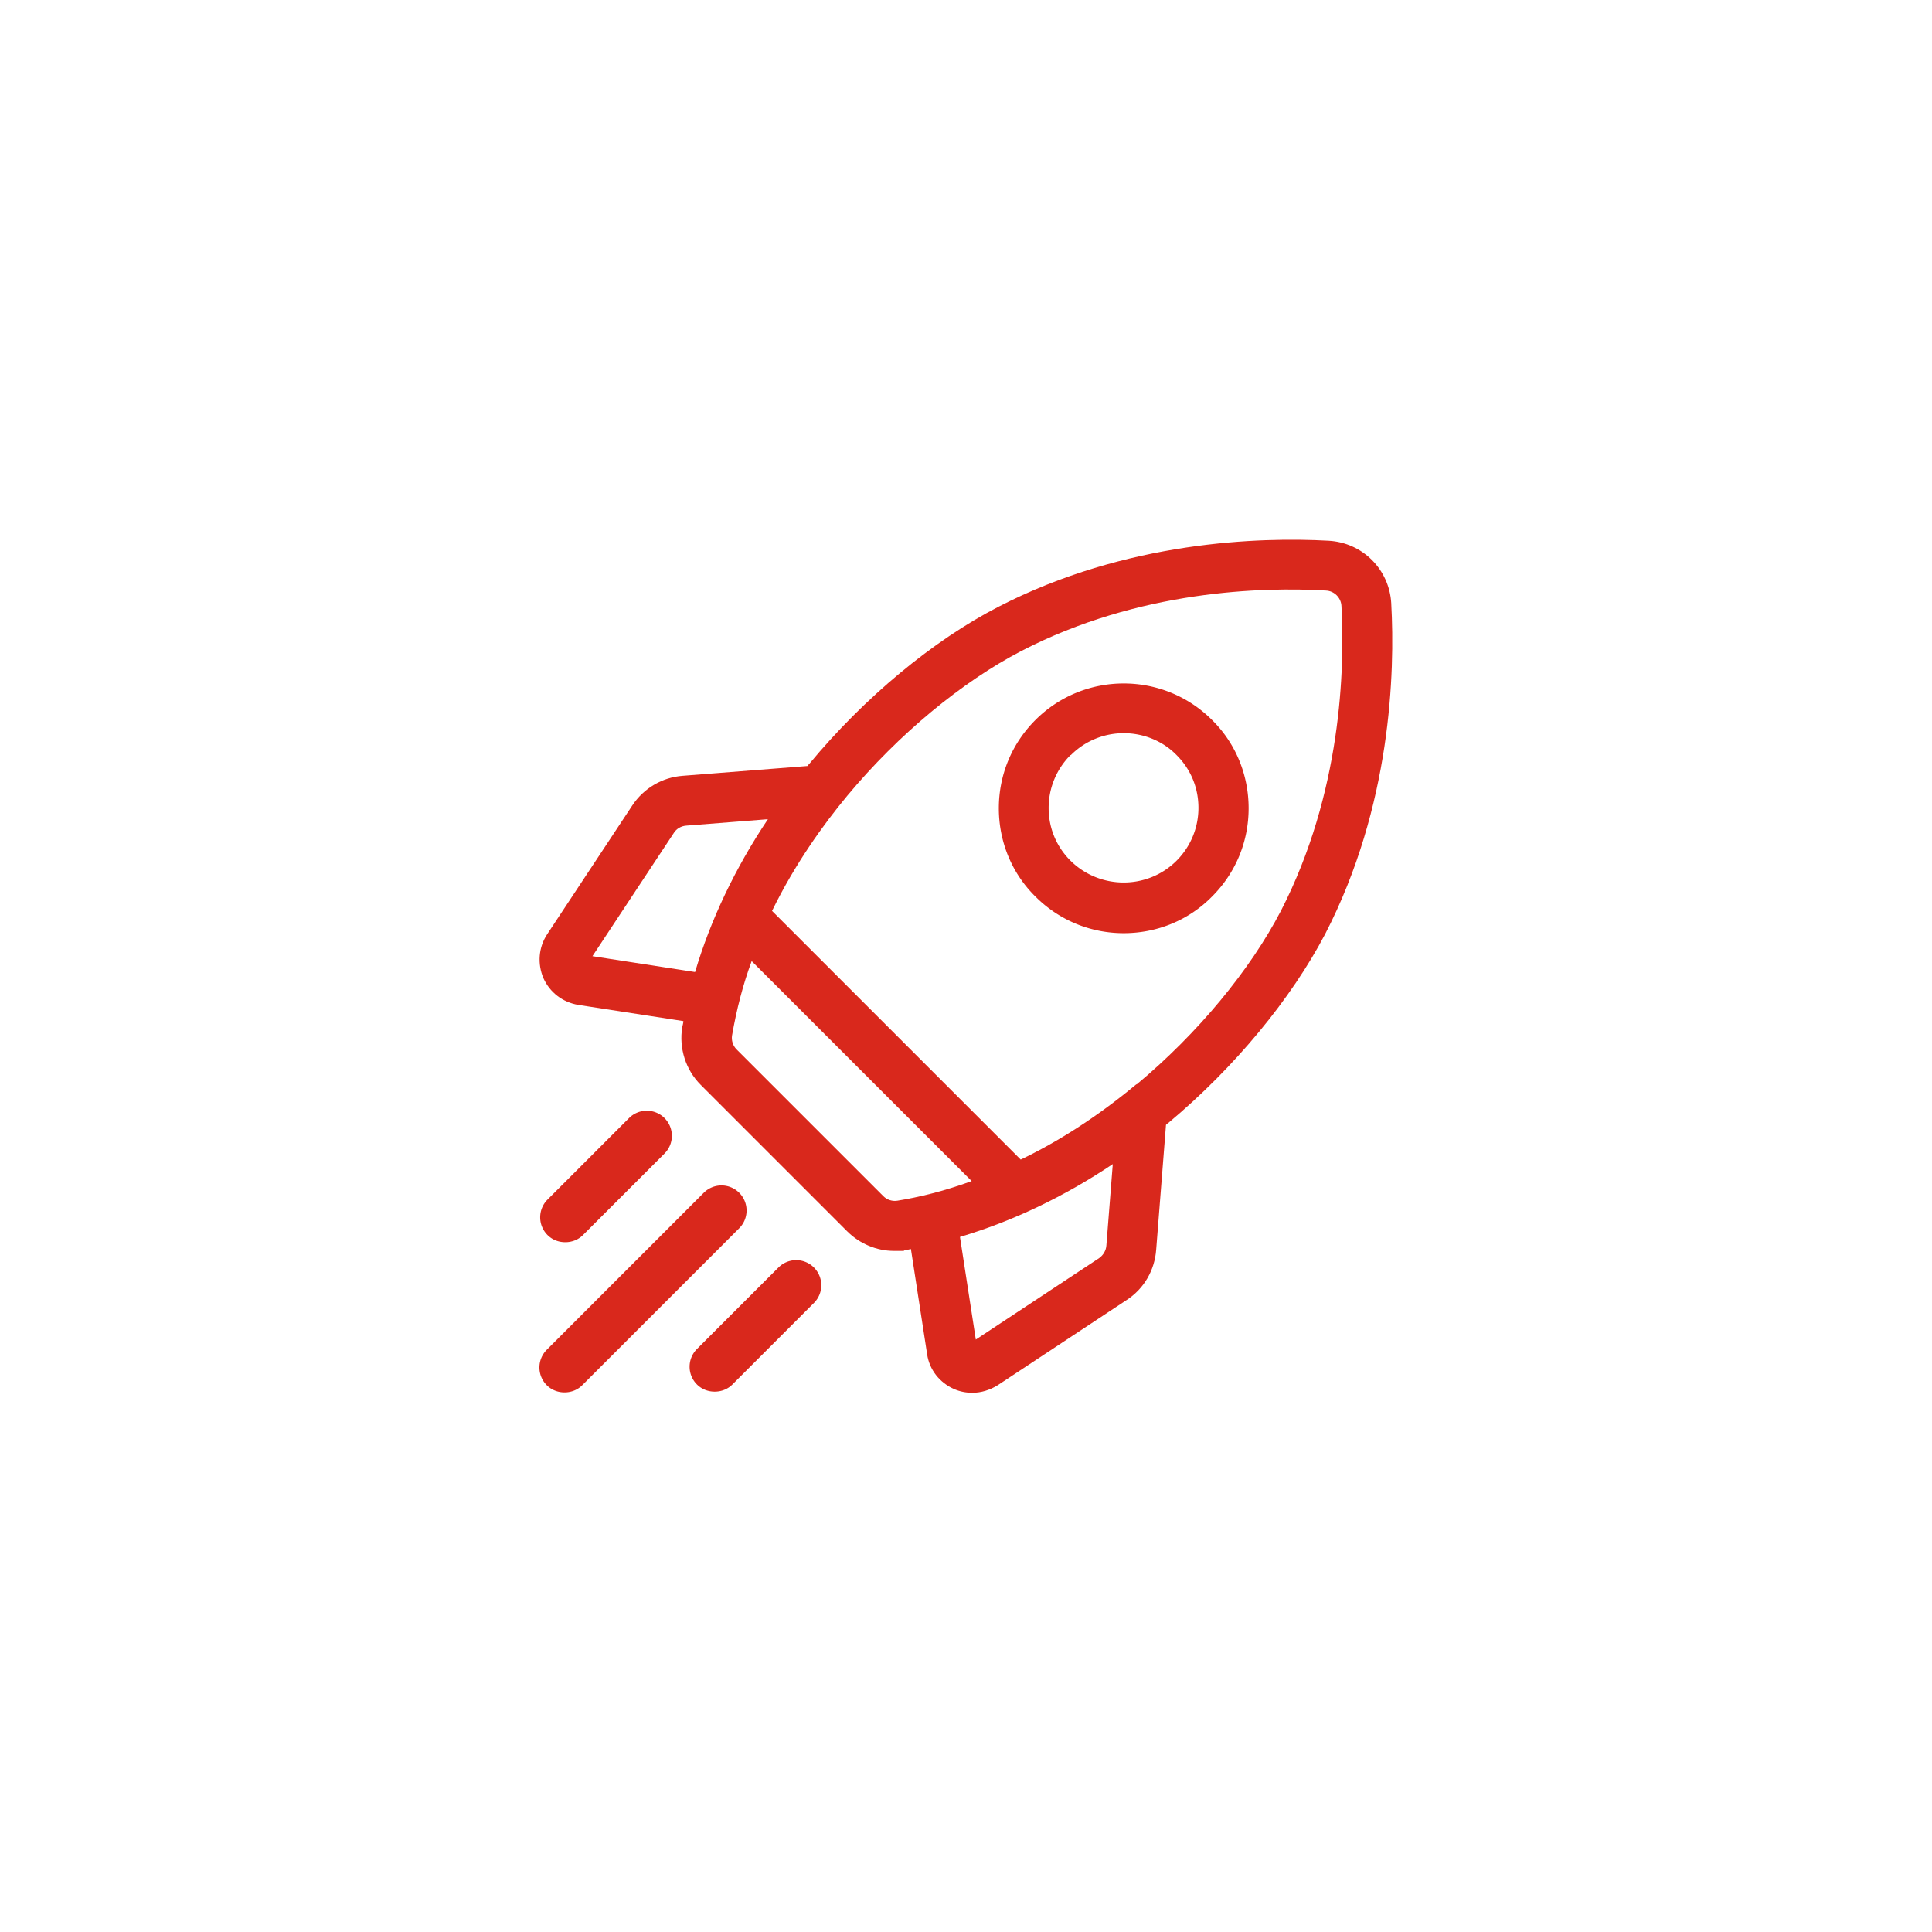 <svg id="Capa_1" xmlns="http://www.w3.org/2000/svg" version="1.1" viewBox="0 0 512 512"><defs><style>.st0{fill:#d9281c}</style></defs><path class="st0" d="M368.7 159.9c-.5-9-7.6-16.1-16.6-16.6-18.1-1-53.6 0-87.5 17.5-17.3 8.9-35.6 24.1-50.1 41.6-.2.2-.4.4-.5.6l-33.1 2.6c-5.4.4-10.3 3.3-13.3 7.8L145 247.6c-2.3 3.5-2.6 7.8-1 11.6 1.7 3.8 5.1 6.4 9.2 7.1l27.9 4.3c0 .5-.2 1.1-.3 1.6-.9 5.6.9 11.3 4.9 15.3l38.8 38.8c3.3 3.3 7.8 5.2 12.4 5.2s1.9 0 2.9-.2c.5 0 1.1-.2 1.6-.3l4.3 27.9c.6 4.1 3.3 7.5 7.1 9.2 1.6.7 3.2 1 4.9 1 2.3 0 4.6-.7 6.7-2l34.2-22.6c4.6-3 7.4-7.9 7.8-13.3l2.6-33.1c.2-.2.4-.4.6-.5 17.5-14.6 32.6-32.9 41.6-50.1 17.5-33.9 18.5-69.3 17.5-87.5Zm-77.4 173.5L258.6 355l-4.2-27.2c13.8-4.1 27.5-10.6 40.5-19.3l-1.7 21.6c-.1 1.3-.8 2.5-1.9 3.3ZM234 316.9l-38.8-38.8c-1-1-1.4-2.4-1.2-3.7 1.2-6.9 2.9-13.5 5.2-19.7l58.3 58.3c-7.4 2.7-14.1 4.3-19.7 5.2-1.3.2-2.7-.2-3.7-1.2Zm-52.1-98.1 21.6-1.7c-8.7 13-15.2 26.7-19.3 40.5l-27.2-4.2 21.6-32.7c.7-1.1 1.9-1.8 3.3-1.9Zm119.3 68.5c-10.7 8.9-21.1 15.4-30.7 20l-65.9-65.9c6.1-12.5 13.6-22.9 20-30.6 13.5-16.2 30.3-30.1 46.1-38.3 31.1-16.1 63.9-17 80.7-16 2.2.1 4 1.9 4.1 4.1.9 16.8 0 49.5-16 80.7-8.2 15.8-22.1 32.6-38.3 46.1Z"/><path class="st0" d="M297.8 247.3c8.5 0 17-3.2 23.4-9.7 6.3-6.3 9.7-14.6 9.7-23.4s-3.4-17.2-9.7-23.4c-12.9-12.9-33.9-12.9-46.8 0-6.3 6.3-9.7 14.6-9.7 23.4s3.4 17.2 9.7 23.4c6.5 6.5 14.9 9.7 23.4 9.7Zm-14-47.2c3.9-3.9 9-5.8 14-5.8s10.2 1.9 14 5.8c3.8 3.8 5.8 8.7 5.8 14s-2.1 10.3-5.8 14c-7.7 7.7-20.3 7.7-28.1 0-3.8-3.8-5.8-8.7-5.8-14s2.1-10.3 5.8-14ZM149.8 329.2c1.7 0 3.4-.6 4.7-1.9l21.6-21.6c2.6-2.6 2.6-6.8 0-9.4a6.64 6.64 0 0 0-9.4 0l-21.6 21.6a6.64 6.64 0 0 0 0 9.4c1.3 1.3 3 1.9 4.7 1.9ZM195.9 316.1a6.64 6.64 0 0 0-9.4 0l-41.6 41.6a6.64 6.64 0 0 0 0 9.4c1.3 1.3 3 1.9 4.7 1.9s3.4-.6 4.7-1.9l41.6-41.6c2.6-2.6 2.6-6.8 0-9.4ZM206.3 335.9l-21.6 21.6a6.64 6.64 0 0 0 0 9.4c1.3 1.3 3 1.9 4.7 1.9s3.4-.6 4.7-1.9l21.6-21.6c2.6-2.6 2.6-6.8 0-9.4a6.64 6.64 0 0 0-9.4 0Z"/></svg>
